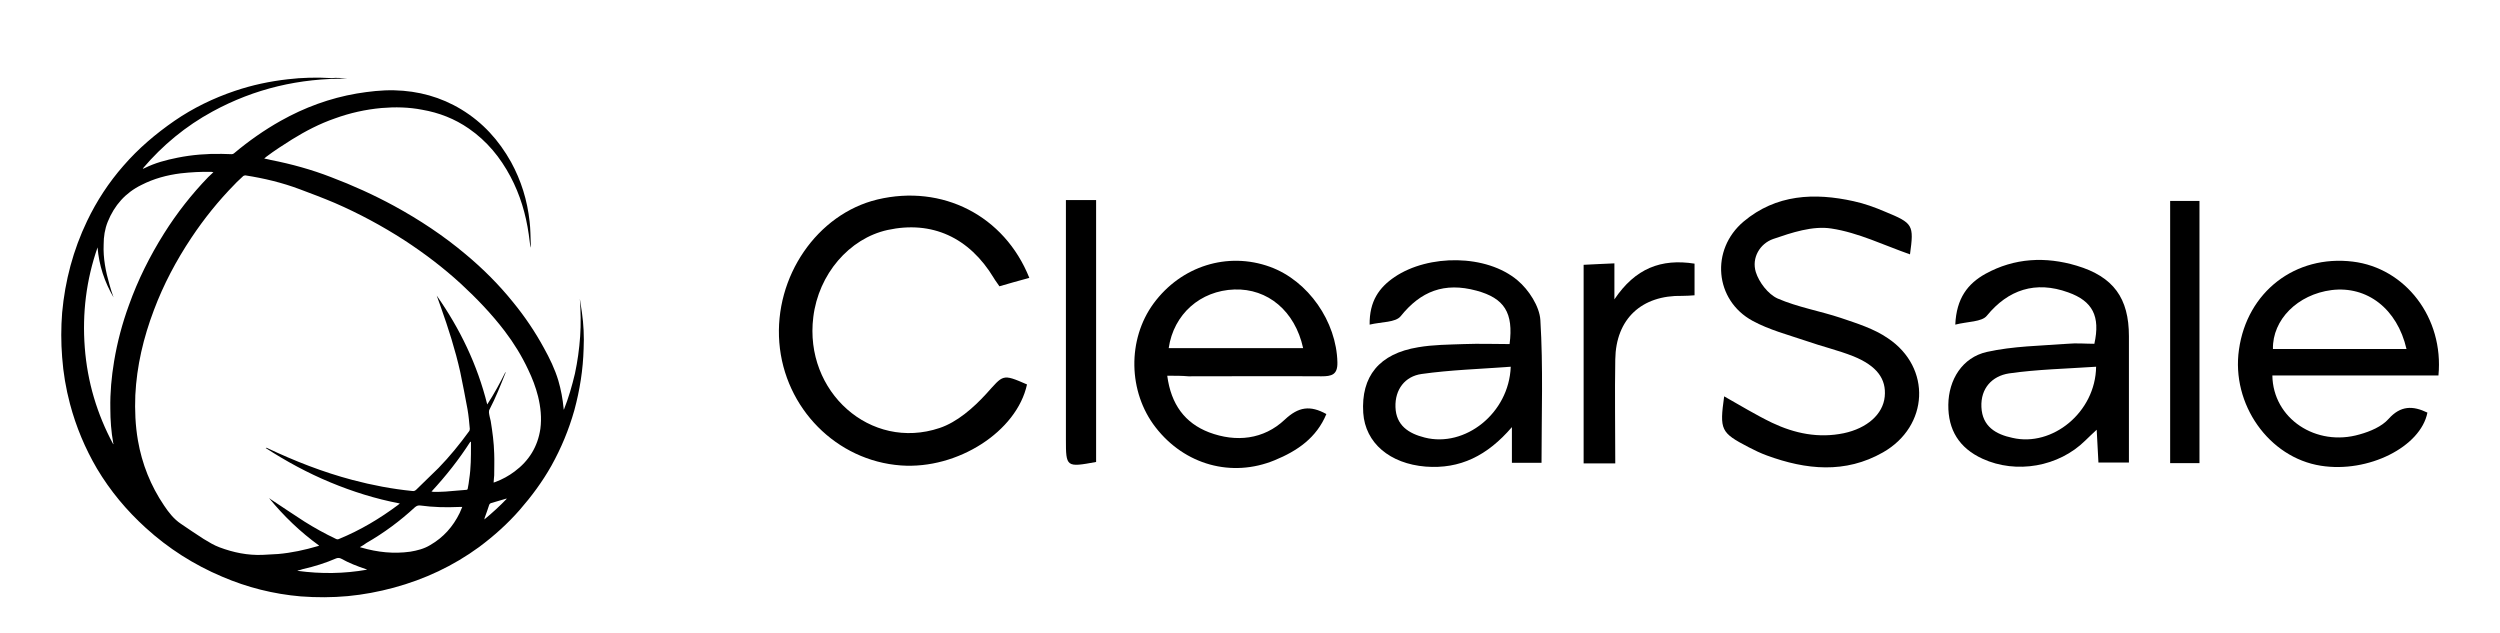<?xml version="1.0" encoding="utf-8"?>
<!-- Generator: Adobe Illustrator 26.0.1, SVG Export Plug-In . SVG Version: 6.00 Build 0)  -->
<svg version="1.1" id="Camada_1" xmlns="http://www.w3.org/2000/svg" xmlns:xlink="http://www.w3.org/1999/xlink" x="0px" y="0px"
	 viewBox="0 0 861 218" style="enable-background:new 0 0 861 218;" xml:space="preserve">
<g>
	<path d="M354.5,95.7c-3.7,1-6.9,1.9-10.3,2.9c-0.7-1.1-1.4-1.9-1.9-2.8c-8.5-14.1-21.4-19.9-36.6-16.6c-13.2,2.9-23.8,15.2-25.6,30
		c-3.2,25.7,19.7,46.2,43.5,38.2c6-2,11.6-6.9,16-11.7c6-6.6,5.4-7.1,14.1-3.3c-3.5,16.2-23.9,29.3-43.4,27.9
		c-22.2-1.6-40.1-19.7-41.9-42.3c-1.8-22.7,13-44.3,33.8-49.3C324.5,63.4,345.9,74.2,354.5,95.7z"/>
	<path d="M657.8,87.6c-8.9-3.1-17.8-7.5-27.1-8.9c-6.4-1-13.6,1.4-20,3.6c-4.6,1.6-7.5,6.5-6,11.4c1.1,3.5,4.2,7.6,7.5,9.1
		c6.9,3,14.6,4.3,21.8,6.7c5.6,1.9,11.4,3.7,16.2,7c15.1,10.1,14.1,30.3-1.7,39.3c-13,7.4-26.5,6-39.9,1.1c-2.2-0.8-4.3-1.8-6.4-2.9
		c-9.6-5-10-5.9-8.4-17.5c5.5,3.1,10.9,6.4,16.5,9.1c7.8,3.7,16,5.4,24.7,3.6c8-1.7,13.5-6.5,14.1-12.6c0.6-6.1-2.7-10.6-10.8-13.9
		c-5.3-2.1-10.9-3.4-16.3-5.3c-6.2-2.1-12.7-3.8-18.4-6.9c-13.1-7.1-14.6-24.5-3.1-34.2c11.2-9.4,24.4-10,37.9-7
		c3.7,0.8,7.3,2.1,10.8,3.6C658.9,76.9,659.2,77.4,657.8,87.6z"/>
	<path d="M673.4,111.8c0.4-9.1,4.3-14.1,10.4-17.5c10-5.5,20.7-6,31.4-2.8c12.7,3.8,18,11.2,18,24.3c0,14.4,0,28.8,0,43.5
		c-3.8,0-6.9,0-10.5,0c-0.2-3.6-0.4-7-0.6-11.3c-1.7,1.6-2.8,2.6-3.9,3.7c-9.2,9.1-23.8,11.6-35.4,6.3c-8.1-3.7-11.9-10-11.8-18.6
		c0.1-8.6,4.8-16.3,13.3-18.2c9-2,18.4-2.1,27.7-2.8c3.1-0.3,6.3,0,9.3,0c2.1-9.5-0.6-14.7-9-17.7c-11.3-4.1-20.7-0.9-28,8
		C682.6,110.9,677.7,110.7,673.4,111.8z M721.9,126.3c-10.4,0.7-20.2,0.9-30,2.3c-5.8,0.9-9.8,5.1-9.5,11.6c0.3,6.7,5,9.4,10.7,10.6
		C706.8,154,721.7,142,721.9,126.3z"/>
	<path d="M839.8,129.3c-19.2,0-38.2,0-57.2,0c0.2,14.9,15.1,24.7,30.1,20.3c3.6-1,7.6-2.7,9.9-5.3c4.2-4.7,8.4-4.6,13.4-2.2
		c-2.3,11.8-20.4,20.9-36.7,18.3c-17.9-2.8-30.9-21.2-28.2-40c2.8-19.9,19.4-32.7,39.2-30.3C828.4,92.3,841.7,109.4,839.8,129.3z
		 M828.8,120.2c-3.2-13.9-13.6-21.8-25.8-20.3c-11.7,1.5-20.4,10.2-20.2,20.3C797.9,120.2,813.1,120.2,828.8,120.2z"/>
	<path d="M402,129.4c1.3,9.9,6.1,16.3,14.4,19.5c9.3,3.5,18.8,2.5,26.1-4.4c4.7-4.4,8.7-5,14.3-1.9c-3.4,8.2-10,12.7-17.8,15.9
		c-14.8,6.1-31,1.6-41-11.3c-9.5-12.2-9.8-30.3-0.7-42.7c9.5-12.9,25.5-17.9,40.1-12.6c13.2,4.8,22.9,18.9,23.2,32.9
		c0.1,4.3-2,4.8-5.5,4.8c-15.3-0.1-30.5,0-45.8,0C407.1,129.4,404.8,129.4,402,129.4z M402.5,119.9c15.6,0,30.9,0,46.3,0
		c-2.8-12.8-12.2-20.6-23.7-20.2C413.4,100.1,404.2,108.2,402.5,119.9z"/>
	<path d="M530.9,159.4c-3.8,0-6.7,0-10.2,0c0-3.8,0-7.3,0-12.3c-8.5,9.9-17.9,14.5-29.7,13.6c-12.3-1-20.8-8.1-21.5-18.5
		c-0.8-12.6,5.5-20.4,18.9-22.6c5.2-0.9,10.5-0.9,15.8-1.1c5.3-0.2,10.5,0,15.7,0c1.4-10.8-1.8-15.8-11.4-18.4
		c-11.1-3-19.2,0.2-26.1,8.8c-1.8,2.2-6.5,1.9-10.7,2.9c-0.1-8.1,3.3-12.8,8.6-16.4c11.7-7.9,31.7-7.9,42.4,1.2
		c3.8,3.2,7.5,8.9,7.8,13.6C531.5,126.4,530.9,142.7,530.9,159.4z M520.3,126.3c-10.7,0.8-20.8,1.1-30.7,2.5
		c-5.7,0.8-9.2,5.3-9,11.4c0.2,6.3,4.5,9.1,10.1,10.5C504.5,154.2,519.7,142.4,520.3,126.3z"/>
	<path d="M556.3,159.6c-3.9,0-7.2,0-10.9,0c0-22.8,0-45.2,0-68.4c3.3-0.2,6.7-0.3,10.6-0.5c0,4,0,7.3,0,12.4
		c7.2-10.7,16.1-14.1,27.6-12.3c0,3.5,0,6.9,0,10.9c-1.4,0.1-2.8,0.2-4.2,0.2c-14-0.3-22.9,7.9-23.1,21.9
		C556.1,135.5,556.3,147.4,556.3,159.6z"/>
	<path d="M367.1,68.9c4,0,7,0,10.4,0c0,30.1,0,60.2,0,90.2c-10.3,1.9-10.4,1.8-10.4-7.8c0-24.8,0-49.5,0-74.3
		C367.1,74.6,367.1,72.1,367.1,68.9z"/>
	<path d="M757.5,159.5c-3.7,0-6.7,0-10.1,0c0-30.2,0-60,0-90.3c3.2,0,6.4,0,10.1,0C757.5,99.1,757.5,129,757.5,159.5z"/>
	<g>
		<path d="M119.7,27.1c-16.5-0.2-32,3.4-46.5,11.3c-9.2,5-17.2,11.6-24,19.6c0,0,0,0.1,0.1,0.1c0.2-0.1,0.3-0.1,0.5-0.2
			c3.6-1.8,7.4-2.8,11.4-3.6c5-1,10.1-1.4,15.2-1.3c1.1,0,2.3,0.1,3.4,0.1c0.3,0,0.6-0.1,0.8-0.3c5-4.2,10.4-8,16.1-11.2
			c8.2-4.6,16.9-7.8,26.2-9.4c4.3-0.7,8.5-1.2,12.9-1.1c8.3,0.2,16,2.3,23.1,6.6c7.4,4.5,12.9,10.6,17.1,18.1
			c3.5,6.4,5.6,13.2,6.4,20.5c0.3,2.6,0.3,5.2,0.4,7.9c0,0.4,0,0.7-0.1,1.1c-0.2-1.5-0.4-3.1-0.6-4.6c-1-7-3-13.7-6.3-19.9
			c-3.5-6.6-8.1-12.2-14.3-16.5c-4.9-3.4-10.3-5.5-16.1-6.5c-4.6-0.9-9.3-1-14-0.6c-5.5,0.5-10.9,1.7-16.1,3.6
			c-5.2,1.8-10,4.3-14.7,7.2c-3,1.9-6,3.8-8.9,6c-0.2,0.2-0.4,0.3-0.7,0.6c0.9,0.2,1.6,0.3,2.3,0.5c7.1,1.4,14,3.3,20.7,5.9
			c7.4,2.8,14.7,6.1,21.7,9.9c8.8,4.8,17.1,10.3,24.7,16.7c6,5,11.5,10.5,16.4,16.6c4,4.9,7.5,10.1,10.5,15.6c2,3.6,3.8,7.3,5,11.3
			c0.9,3.1,1.5,6.3,1.8,9.5c0,0.2,0,0.3,0.1,0.5c1.6-4,2.8-8.2,3.8-12.4c0.9-4.2,1.5-8.5,1.8-12.8c0.3-4.3,0.2-8.7-0.1-13
			c0.2,1.5,0.5,3.1,0.7,4.6c0.6,4.2,0.8,8.4,0.6,12.6c-0.2,7.2-1.3,14.2-3.2,21.2c-1.9,6.7-4.5,13-7.9,19.1
			c-3.1,5.5-6.8,10.5-10.9,15.2c-4.2,4.8-8.9,9-14,12.8c-8.9,6.5-18.7,11.1-29.4,14c-5.2,1.4-10.5,2.4-15.8,2.9
			c-5.4,0.5-10.8,0.5-16.2,0.1c-9.4-0.8-18.5-3.1-27.1-6.8c-9.7-4.1-18.5-9.7-26.3-16.8c-6.6-6-12.2-12.7-16.8-20.4
			c-4.1-7-7.2-14.4-9.3-22.3c-1.4-5.3-2.3-10.6-2.7-16.1c-0.4-5.1-0.4-10.2,0-15.3c1-11,3.8-21.6,8.6-31.6c3.3-6.9,7.5-13.3,12.5-19
			c5.2-6,11.1-11,17.6-15.5c6.4-4.4,13.4-7.8,20.8-10.3c5.9-2,12-3.3,18.2-4c5-0.6,10-0.7,15.1-0.4C116,26.7,117.8,26.9,119.7,27.1z
			 M170,166.2c0.3-0.1,0.4-0.1,0.6-0.2c2.4-0.9,4.6-2.1,6.6-3.6c5-3.7,8-8.6,8.9-14.7c0.5-3.8,0.1-7.5-0.8-11.2
			c-0.8-3.2-2-6.3-3.4-9.2c-2.2-4.7-4.9-9.1-8.1-13.3c-4.5-5.9-9.6-11.2-15-16.2c-6.1-5.6-12.7-10.6-19.6-15.1
			c-7.6-4.9-15.6-9.2-23.9-12.8c-4-1.7-8-3.2-12-4.7c-6.1-2.3-12.4-3.8-18.8-4.8c-0.2,0-0.5,0.1-0.7,0.2c-1,1-2.1,1.9-3,2.9
			c-5.6,5.7-10.5,11.8-14.9,18.4c-5.2,7.8-9.6,16.1-12.9,24.9c-3.6,9.5-5.9,19.2-6.4,29.3c-0.2,5.2,0,10.4,0.9,15.6
			c1.4,8.1,4.4,15.6,9,22.4c1.6,2.4,3.4,4.7,5.8,6.3c2.6,1.8,5.2,3.5,7.8,5.2c1.8,1.1,3.6,2.2,5.5,2.9c4.8,1.8,9.7,2.8,14.8,2.6
			c1.8-0.1,3.6-0.2,5.4-0.3c4.6-0.4,9.2-1.4,13.6-2.7c0.2,0,0.3-0.1,0.5-0.2c-6.5-4.7-12.2-10.2-17.2-16.3c0.2,0.1,0.4,0.2,0.6,0.4
			c3.8,2.5,7.6,5.1,11.5,7.6c3.5,2.2,7.1,4.2,10.9,6c0.4,0.2,0.7,0.2,1.1,0c7.3-3,14-7,20.3-11.7c0.2-0.1,0.3-0.3,0.6-0.5
			c-8.4-1.6-16.3-4.1-24-7.3c-7.7-3.2-15.1-7.2-22.2-11.8c0.2,0,0.2-0.1,0.2-0.1c0.1,0,0.2,0.1,0.3,0.1c9.5,4.5,19.2,8.3,29.4,11
			c6.8,1.8,13.6,3.1,20.6,3.8c0.6,0.1,1-0.1,1.4-0.5c2.5-2.5,5.1-4.9,7.6-7.4c3.8-3.9,7.3-8.2,10.5-12.6c0.2-0.2,0.3-0.6,0.3-0.9
			c-0.2-2.3-0.4-4.5-0.8-6.8c-0.8-4.3-1.6-8.5-2.5-12.8c-1.7-7.6-4.1-15.1-6.7-22.4c-0.5-1.3-0.9-2.6-1.4-3.9
			c8,11.4,14,23.8,17.4,37.5c2.4-3.7,4.4-7.4,6.3-11.2c0,0.1,0,0.2,0,0.3c-1.7,4.3-3.4,8.6-5.5,12.6c-0.2,0.3-0.2,0.7-0.2,1.1
			c0.1,1,0.4,2,0.6,2.9c0.6,3.7,1.1,7.4,1.2,11.2c0.1,2.5,0,5,0,7.5C170.2,164.4,170,165.3,170,166.2z M73.5,59.3
			c-0.3,0-0.5-0.1-0.6-0.1c-3.6-0.1-7.1,0.1-10.7,0.5c-4.7,0.6-9.2,1.8-13.5,4c-5.5,2.7-9.3,7-11.6,12.7c-1,2.5-1.4,5.1-1.4,7.8
			c-0.2,4.7,0.7,9.3,2,13.8c0.4,1.5,0.9,3,1.4,4.4c-3.1-5.3-5-11-5.5-17.2c-3.9,11.2-5.3,22.7-4.4,34.5c0.9,11.8,4.2,22.9,9.8,33.3
			c0.1-0.1,0.1-0.3,0-0.4c-0.7-3.9-1-7.9-1-11.9c-0.1-5.5,0.4-10.9,1.3-16.3c1.1-6.6,2.8-13,5.1-19.3c3.1-8.7,7.2-16.9,12.1-24.7
			c4.4-7,9.5-13.5,15.2-19.4C72.3,60.5,72.8,59.9,73.5,59.3z M124,188.4c0.1,0.1,0.1,0.1,0.1,0.1c0.1,0,0.2,0.1,0.4,0.1
			c5.5,1.6,11.1,2.2,16.8,1.4c2.4-0.4,4.8-1,6.9-2.3c4.5-2.6,7.8-6.3,10.1-11c0.3-0.7,0.6-1.4,0.9-2.1c-0.5,0-0.9,0-1.2,0
			c-4.4,0.2-8.8,0.1-13.2-0.5c-0.8-0.1-1.3,0.1-1.9,0.6c-5.1,4.7-10.6,8.8-16.7,12.3C125.5,187.5,124.8,188,124,188.4z M162.2,152.2
			c-0.1,0-0.1,0-0.2-0.1c-3.9,6.1-8.4,11.8-13.4,17.2c0.4,0,0.6,0.1,0.7,0.1c1.4,0,2.7,0,4.1-0.1c2.4-0.2,4.8-0.4,7.2-0.6
			c0.3,0,0.5-0.2,0.5-0.5c0.2-1.1,0.4-2.1,0.5-3.2c0.6-3.8,0.6-7.7,0.6-11.6C162.2,153,162.2,152.6,162.2,152.2z M102.5,196.5
			c0,0,0,0.1,0,0.1c8,1.1,16,1,23.9-0.4c-0.1-0.1-0.3-0.2-0.4-0.2c-3-1-5.8-2.1-8.5-3.6c-0.6-0.3-1.1-0.3-1.7-0.1
			c-3.7,1.6-7.5,2.8-11.5,3.7C103.7,196.2,103.1,196.4,102.5,196.5z M174.5,171.8c0,0-0.1-0.1-0.1-0.1c-0.1,0-0.2,0.1-0.3,0.1
			c-1.7,0.5-3.4,1-5.1,1.5c-0.2,0.1-0.4,0.3-0.5,0.5c-0.5,1.5-1,3-1.6,4.6c0,0.1,0,0.2-0.1,0.5C169.6,176.6,172.1,174.3,174.5,171.8
			z"/>
	</g>
</g>
</svg>
